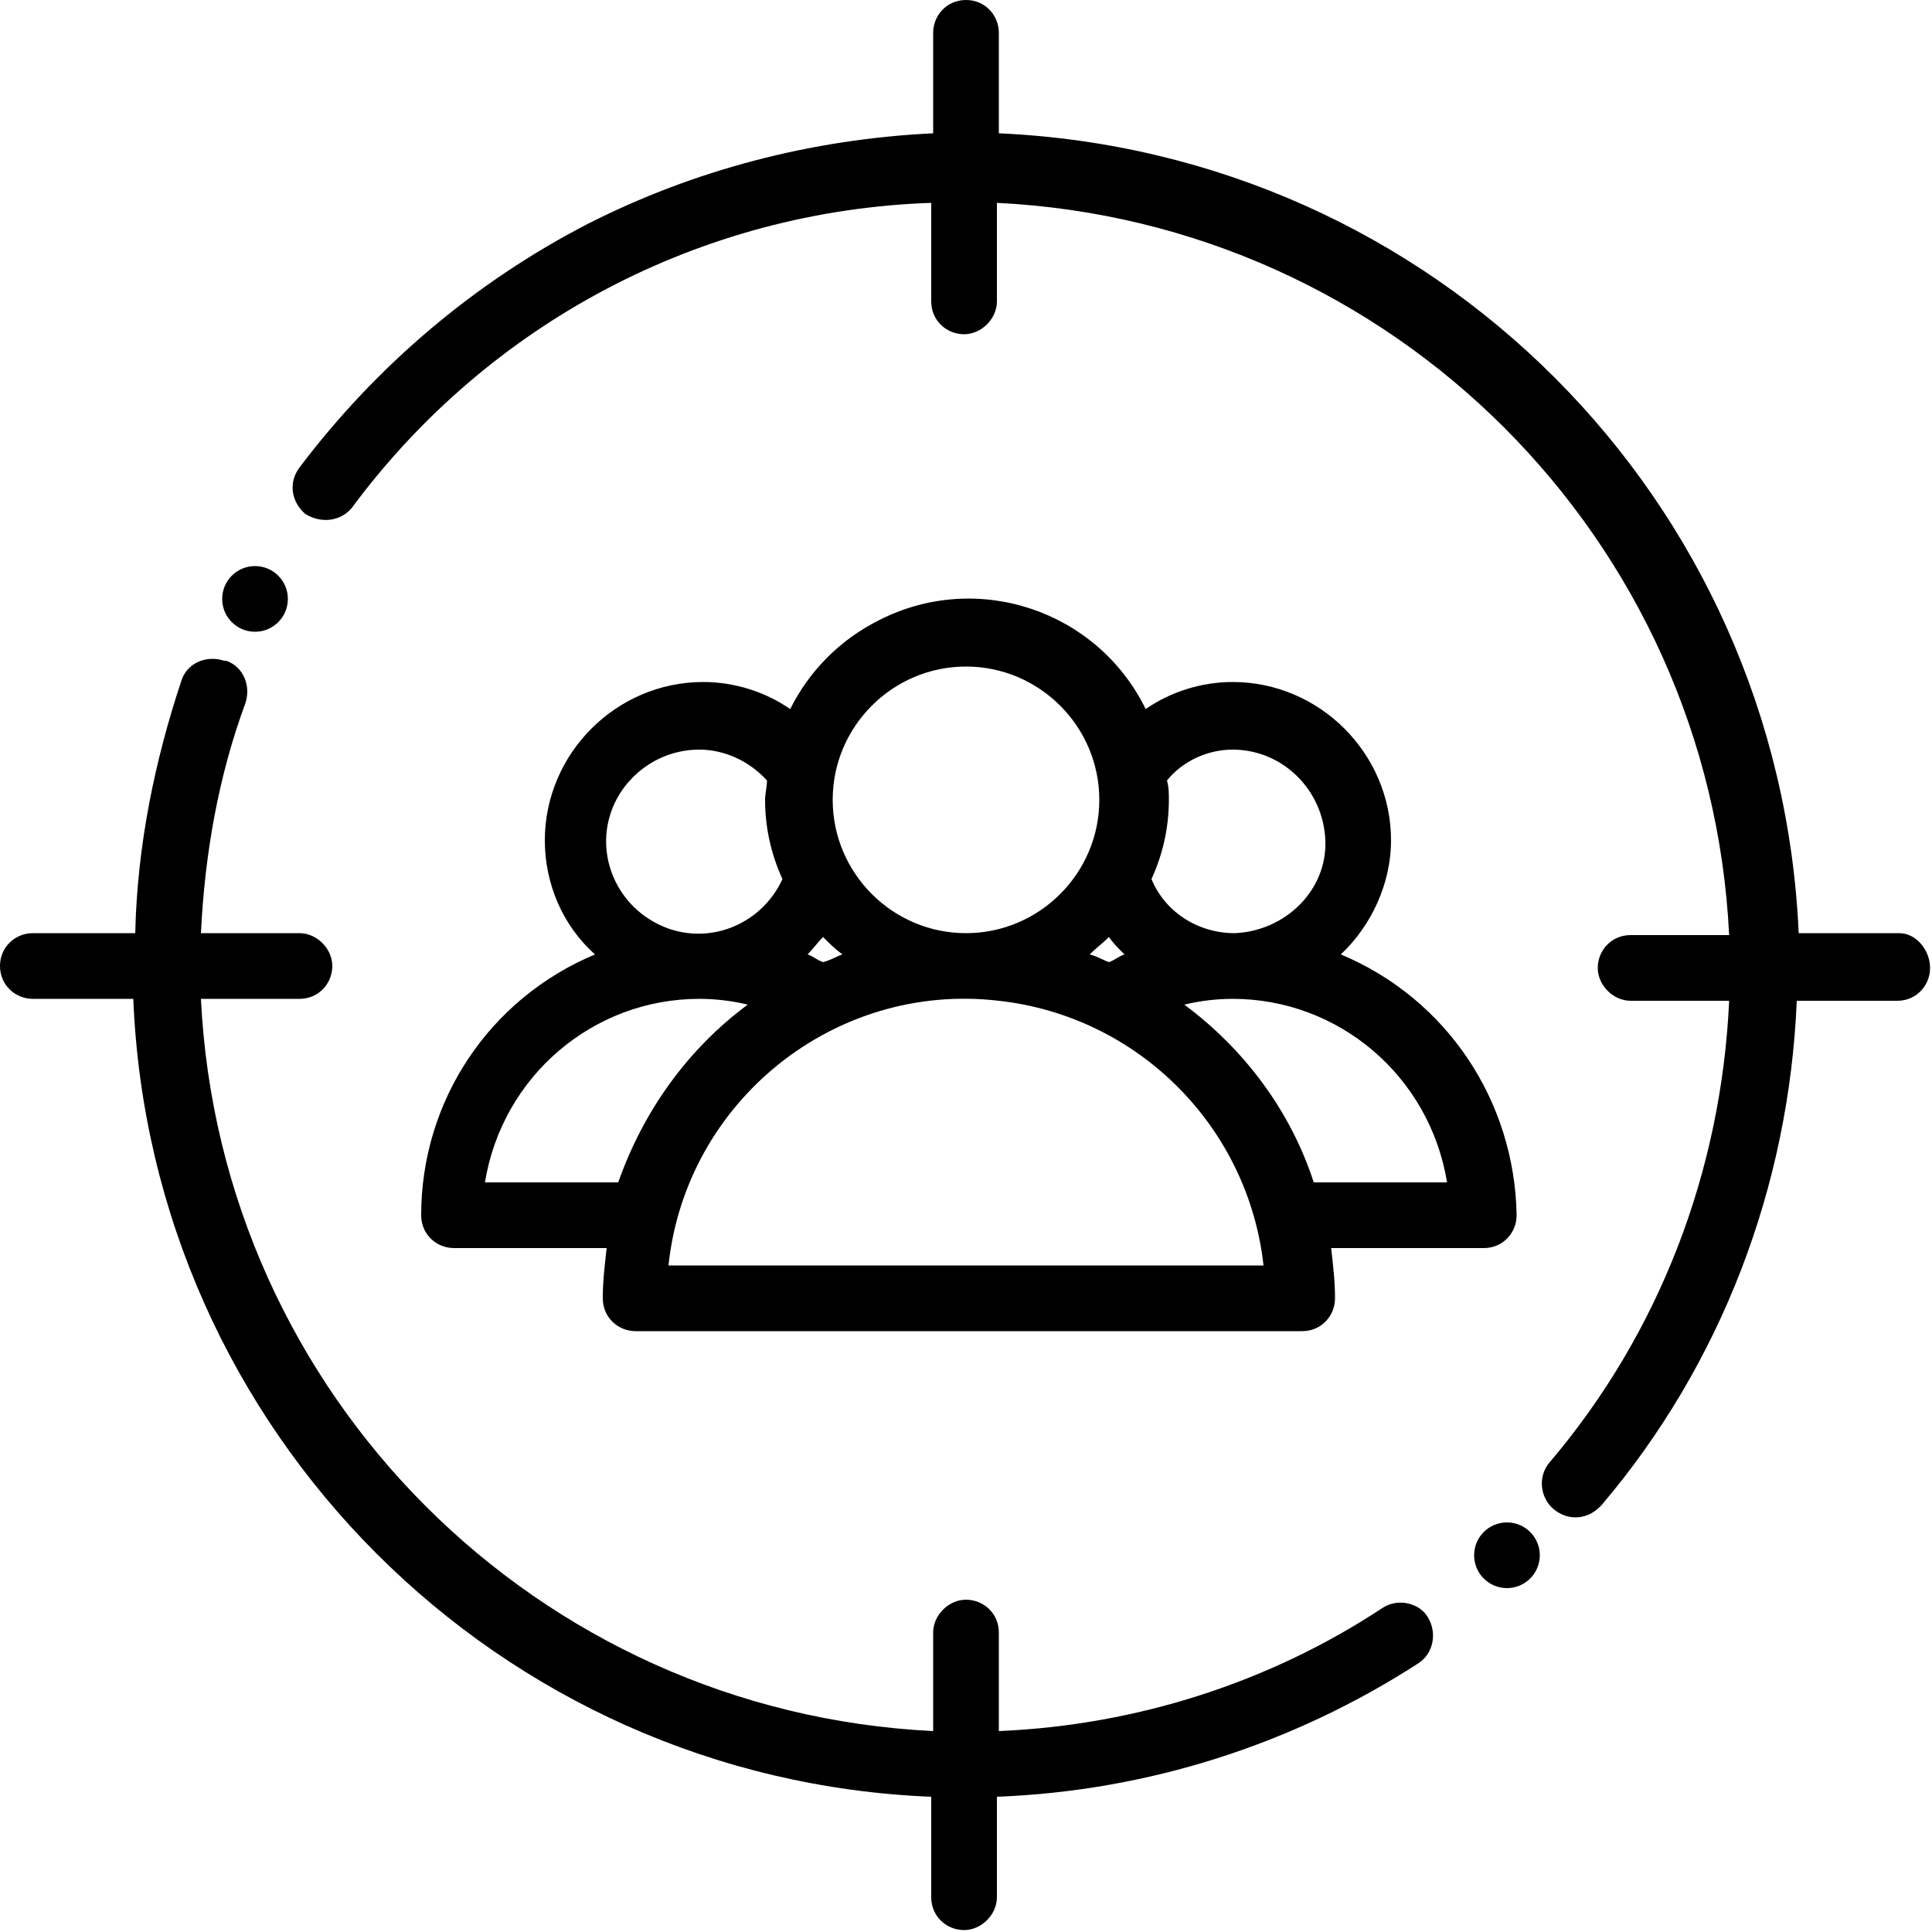 <?xml version="1.0" encoding="utf-8"?>
<!-- Generator: Adobe Illustrator 27.5.0, SVG Export Plug-In . SVG Version: 6.00 Build 0)  -->
<svg version="1.1" id="Layer_1" xmlns="http://www.w3.org/2000/svg" xmlns:xlink="http://www.w3.org/1999/xlink" x="0px" y="0px"
	 viewBox="0 0 100 100" style="enable-background:new 0 0 100 100;" xml:space="preserve">
<g>
	<path d="M71.6,83.2c-5.9,3.9-12.8,6.1-19.9,6.4v-5.1c0-1-0.8-1.7-1.7-1.7s-1.7,0.8-1.7,1.7v5.1c-20.5-1-36.9-17.4-37.9-37.9h5.1
		c1,0,1.7-0.8,1.7-1.7s-0.8-1.7-1.7-1.7h-5.1c0.2-4.1,0.9-8.1,2.3-11.9c0.3-0.9-0.1-1.9-1-2.2c0,0,0,0-0.1,0c-0.9-0.3-1.9,0.1-2.2,1
		v0C8,39.4,7.1,43.8,7,48.3H1.7C0.8,48.3,0,49,0,50s0.8,1.7,1.7,1.7h5.2c0.9,22.4,18.9,40.4,41.3,41.3v5.2c0,1,0.8,1.7,1.7,1.7
		s1.7-0.8,1.7-1.7V93c7.8-0.3,15.3-2.7,21.8-6.9c0.8-0.5,1-1.6,0.5-2.4C73.5,83,72.4,82.7,71.6,83.2z"/>
	<path d="M98.3,48.3h-5.2C92.1,25.8,74.2,7.9,51.7,6.9V1.7C51.7,0.8,51,0,50,0s-1.7,0.8-1.7,1.7v5.2C42,7.2,35.9,8.8,30.4,11.6
		c-5.8,3-10.9,7.3-14.9,12.6c-0.6,0.8-0.4,1.8,0.3,2.4c0.8,0.5,1.8,0.4,2.4-0.3c7.1-9.6,18.1-15.4,30-15.8v5.1c0,1,0.8,1.7,1.7,1.7
		s1.7-0.8,1.7-1.7v-5.1c20.5,1,36.9,17.4,37.9,37.9h-5.1c-1,0-1.7,0.8-1.7,1.7s0.8,1.7,1.7,1.7h5.1c-0.4,8.8-3.6,17.2-9.3,23.9
		c-0.6,0.7-0.5,1.8,0.2,2.4c0.7,0.6,1.7,0.6,2.4-0.1c0,0,0,0,0.1-0.1c0,0,0,0,0,0c6.2-7.3,9.7-16.5,10.1-26.1h5.2
		c1,0,1.7-0.8,1.7-1.7S99.2,48.3,98.3,48.3z"/>
	<path d="M69.4,49.4c1.6-1.5,2.6-3.7,2.6-5.9c0-4.5-3.7-8.2-8.2-8.2c-1.6,0-3.2,0.5-4.5,1.4c-2.5-5.1-8.7-7.2-13.8-4.6
		c-2,1-3.6,2.6-4.6,4.6c-1.3-0.9-2.9-1.4-4.5-1.4c-4.5,0-8.2,3.7-8.2,8.2c0,2.2,0.9,4.4,2.6,5.9c-5.5,2.3-9,7.6-9,13.5
		c0,1,0.8,1.7,1.7,1.7h7.9c-0.1,0.9-0.2,1.7-0.2,2.6c0,1,0.8,1.7,1.7,1.7h34.5c1,0,1.7-0.8,1.7-1.7c0-0.9-0.1-1.7-0.2-2.6h7.9
		c1,0,1.7-0.8,1.7-1.7C78.4,57,74.9,51.7,69.4,49.4z M63.8,38.8c2.6,0,4.7,2.1,4.8,4.7s-2.1,4.7-4.7,4.8c-1.9,0-3.6-1.1-4.3-2.8
		c0.6-1.3,0.9-2.7,0.9-4.1c0-0.3,0-0.7-0.1-1C61.2,39.4,62.5,38.8,63.8,38.8z M56.4,49.4c0.3-0.3,0.7-0.6,1-0.9
		c0.2,0.3,0.5,0.6,0.8,0.9c-0.3,0.1-0.5,0.3-0.8,0.4C57.1,49.7,56.8,49.5,56.4,49.4z M50,34.5c3.8,0,6.9,3.1,6.9,6.9
		s-3.1,6.9-6.9,6.9c-3.8,0-6.9-3.1-6.9-6.9S46.2,34.5,50,34.5z M41.8,49.4c0.3-0.3,0.5-0.6,0.8-0.9c0.3,0.3,0.6,0.6,1,0.9
		c-0.3,0.1-0.6,0.3-1,0.4C42.3,49.7,42.1,49.5,41.8,49.4z M36.2,38.8c1.3,0,2.6,0.6,3.5,1.6c0,0.3-0.1,0.7-0.1,1
		c0,1.4,0.3,2.8,0.9,4.1c-1.1,2.4-3.9,3.5-6.3,2.4c-2.4-1.1-3.5-3.9-2.4-6.3C32.6,39.9,34.3,38.8,36.2,38.8z M25.1,61.2
		c0.9-5.5,5.6-9.5,11.1-9.5c0.8,0,1.7,0.1,2.5,0.3c-3.1,2.3-5.4,5.5-6.7,9.2H25.1z M34.6,65.5c0.9-8.5,8.6-14.7,17.1-13.7
		c7.2,0.8,12.9,6.5,13.7,13.7H34.6z M68,61.2c-1.2-3.7-3.6-6.9-6.7-9.2c0.8-0.2,1.7-0.3,2.5-0.3c5.5,0,10.2,4,11.1,9.5H68z"/>
	<circle cx="13.2" cy="31" r="1.7"/>
	<circle cx="78" cy="80.5" r="1.7"/>
</g>
</svg>
